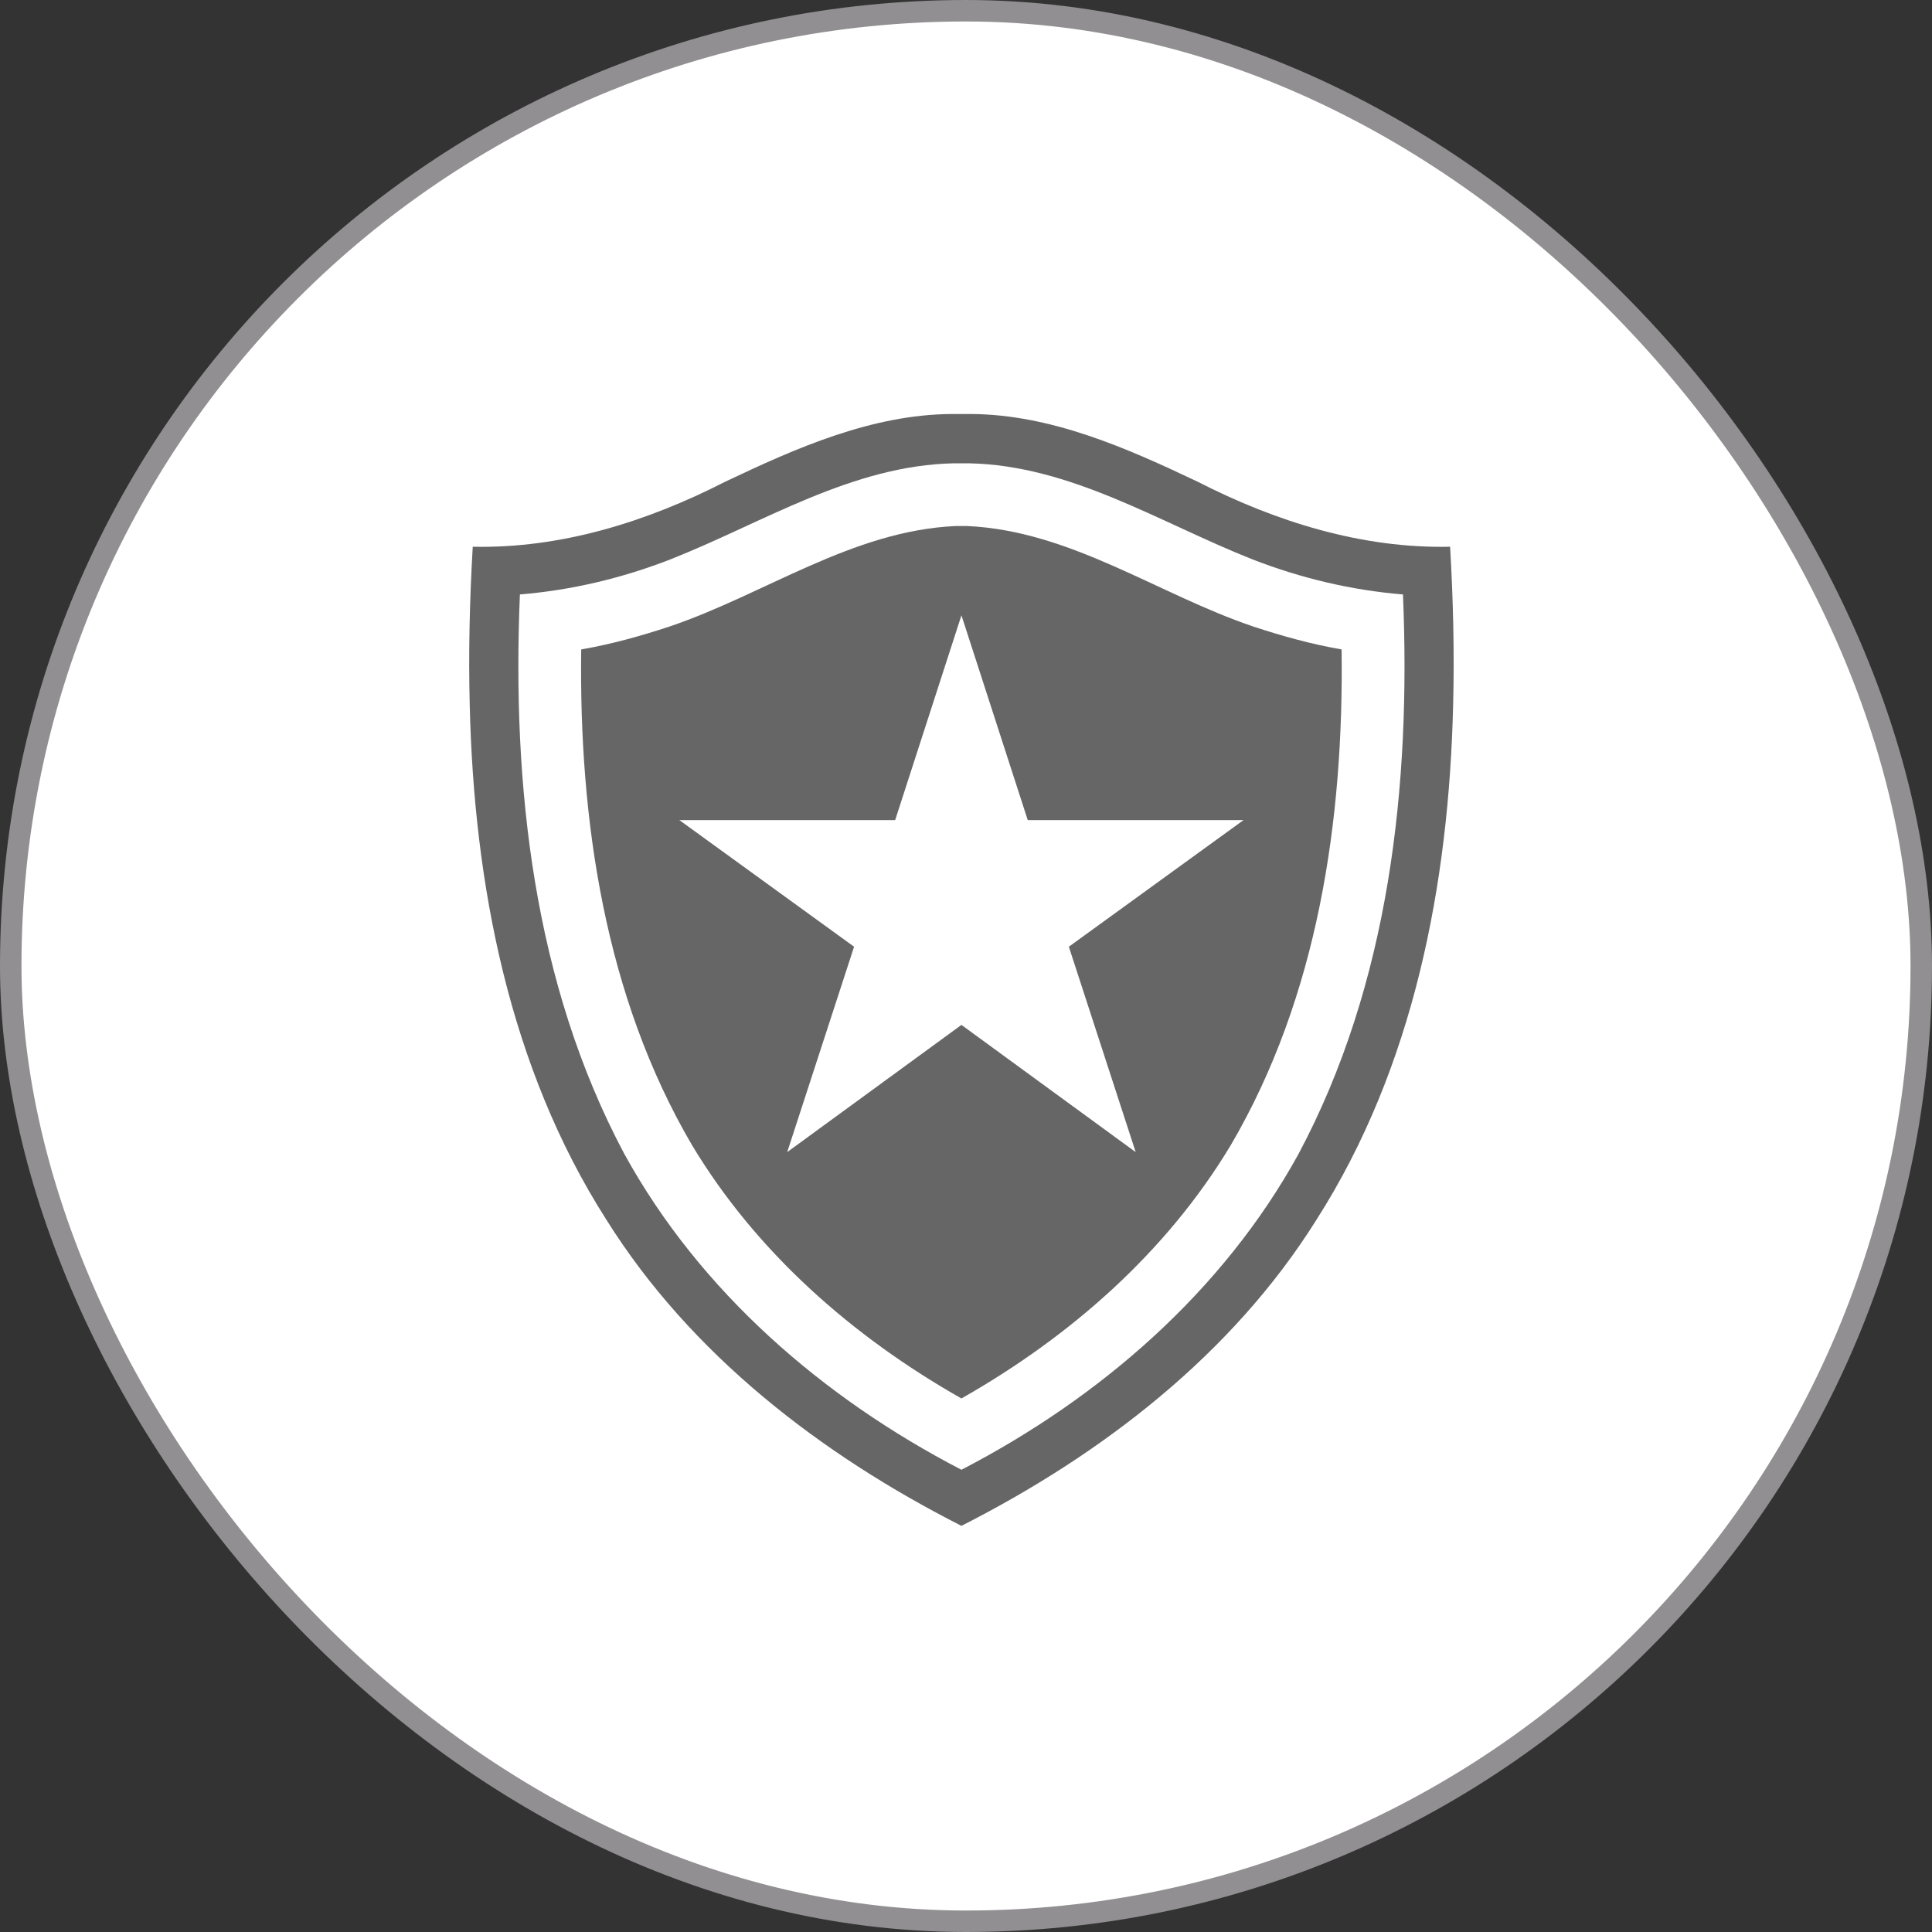 <svg xmlns="http://www.w3.org/2000/svg" width="90" height="90" viewBox="0 0 90 90" fill="none"><rect x="0" y="0" width="90" height="90" fill="#333333" stroke="none"/><rect x="0.5" y="0.5" width="89" height="89" rx="44.5" fill="white"></rect><rect x="0.5" y="0.5" width="89" height="89" rx="44.5" stroke="#918F91"></rect><path d="M44.314 19.286C40.597 19.316 37.084 20.871 33.773 22.445C30.143 24.301 26.133 25.56 22.022 25.469C21.881 27.927 21.818 30.389 21.882 32.85C22.078 41.178 23.713 49.72 28.246 56.817C32.174 63.094 38.235 67.748 44.771 71.072C44.776 71.075 44.787 71.08 44.787 71.08C44.787 71.08 44.798 71.075 44.803 71.072C51.339 67.748 57.4 63.094 61.328 56.817C65.861 49.72 67.496 41.177 67.692 32.85C67.756 30.389 67.694 27.927 67.552 25.469C63.441 25.56 59.431 24.301 55.801 22.445C52.49 20.871 48.977 19.316 45.26 19.286L44.314 19.286Z" fill="#666666"></path><path d="M44.468 21.582C39.691 21.666 35.545 24.355 31.225 26.06C28.981 26.933 26.621 27.495 24.219 27.692C23.846 36.585 24.849 45.806 29.084 53.755C32.606 60.161 38.329 65.119 44.778 68.462L44.787 68.466L44.797 68.462C51.245 65.119 56.968 60.161 60.491 53.755C64.726 45.807 65.729 36.586 65.356 27.692C62.954 27.495 60.593 26.933 58.35 26.06C54.03 24.355 49.883 21.666 45.107 21.582H44.468Z" fill="white"></path><path d="M44.509 24.505C39.693 24.726 35.642 27.677 31.194 29.184C29.845 29.63 28.476 30.011 27.075 30.253C26.969 38.202 28.176 46.416 32.24 53.351C35.246 58.35 39.729 62.276 44.783 65.144L44.786 65.145L44.789 65.144C49.843 62.275 54.326 58.349 57.331 53.351C61.396 46.417 62.603 38.202 62.497 30.253C61.096 30.011 59.727 29.63 58.378 29.185C53.929 27.677 49.879 24.726 45.062 24.505H44.509Z" fill="#666666"></path><path d="M44.788 28.662L41.7 38.203H31.647L39.786 44.102L36.671 53.67L44.788 47.744L52.905 53.67L49.791 44.102L57.929 38.203H47.876L44.788 28.662Z" fill="white"></path></svg>